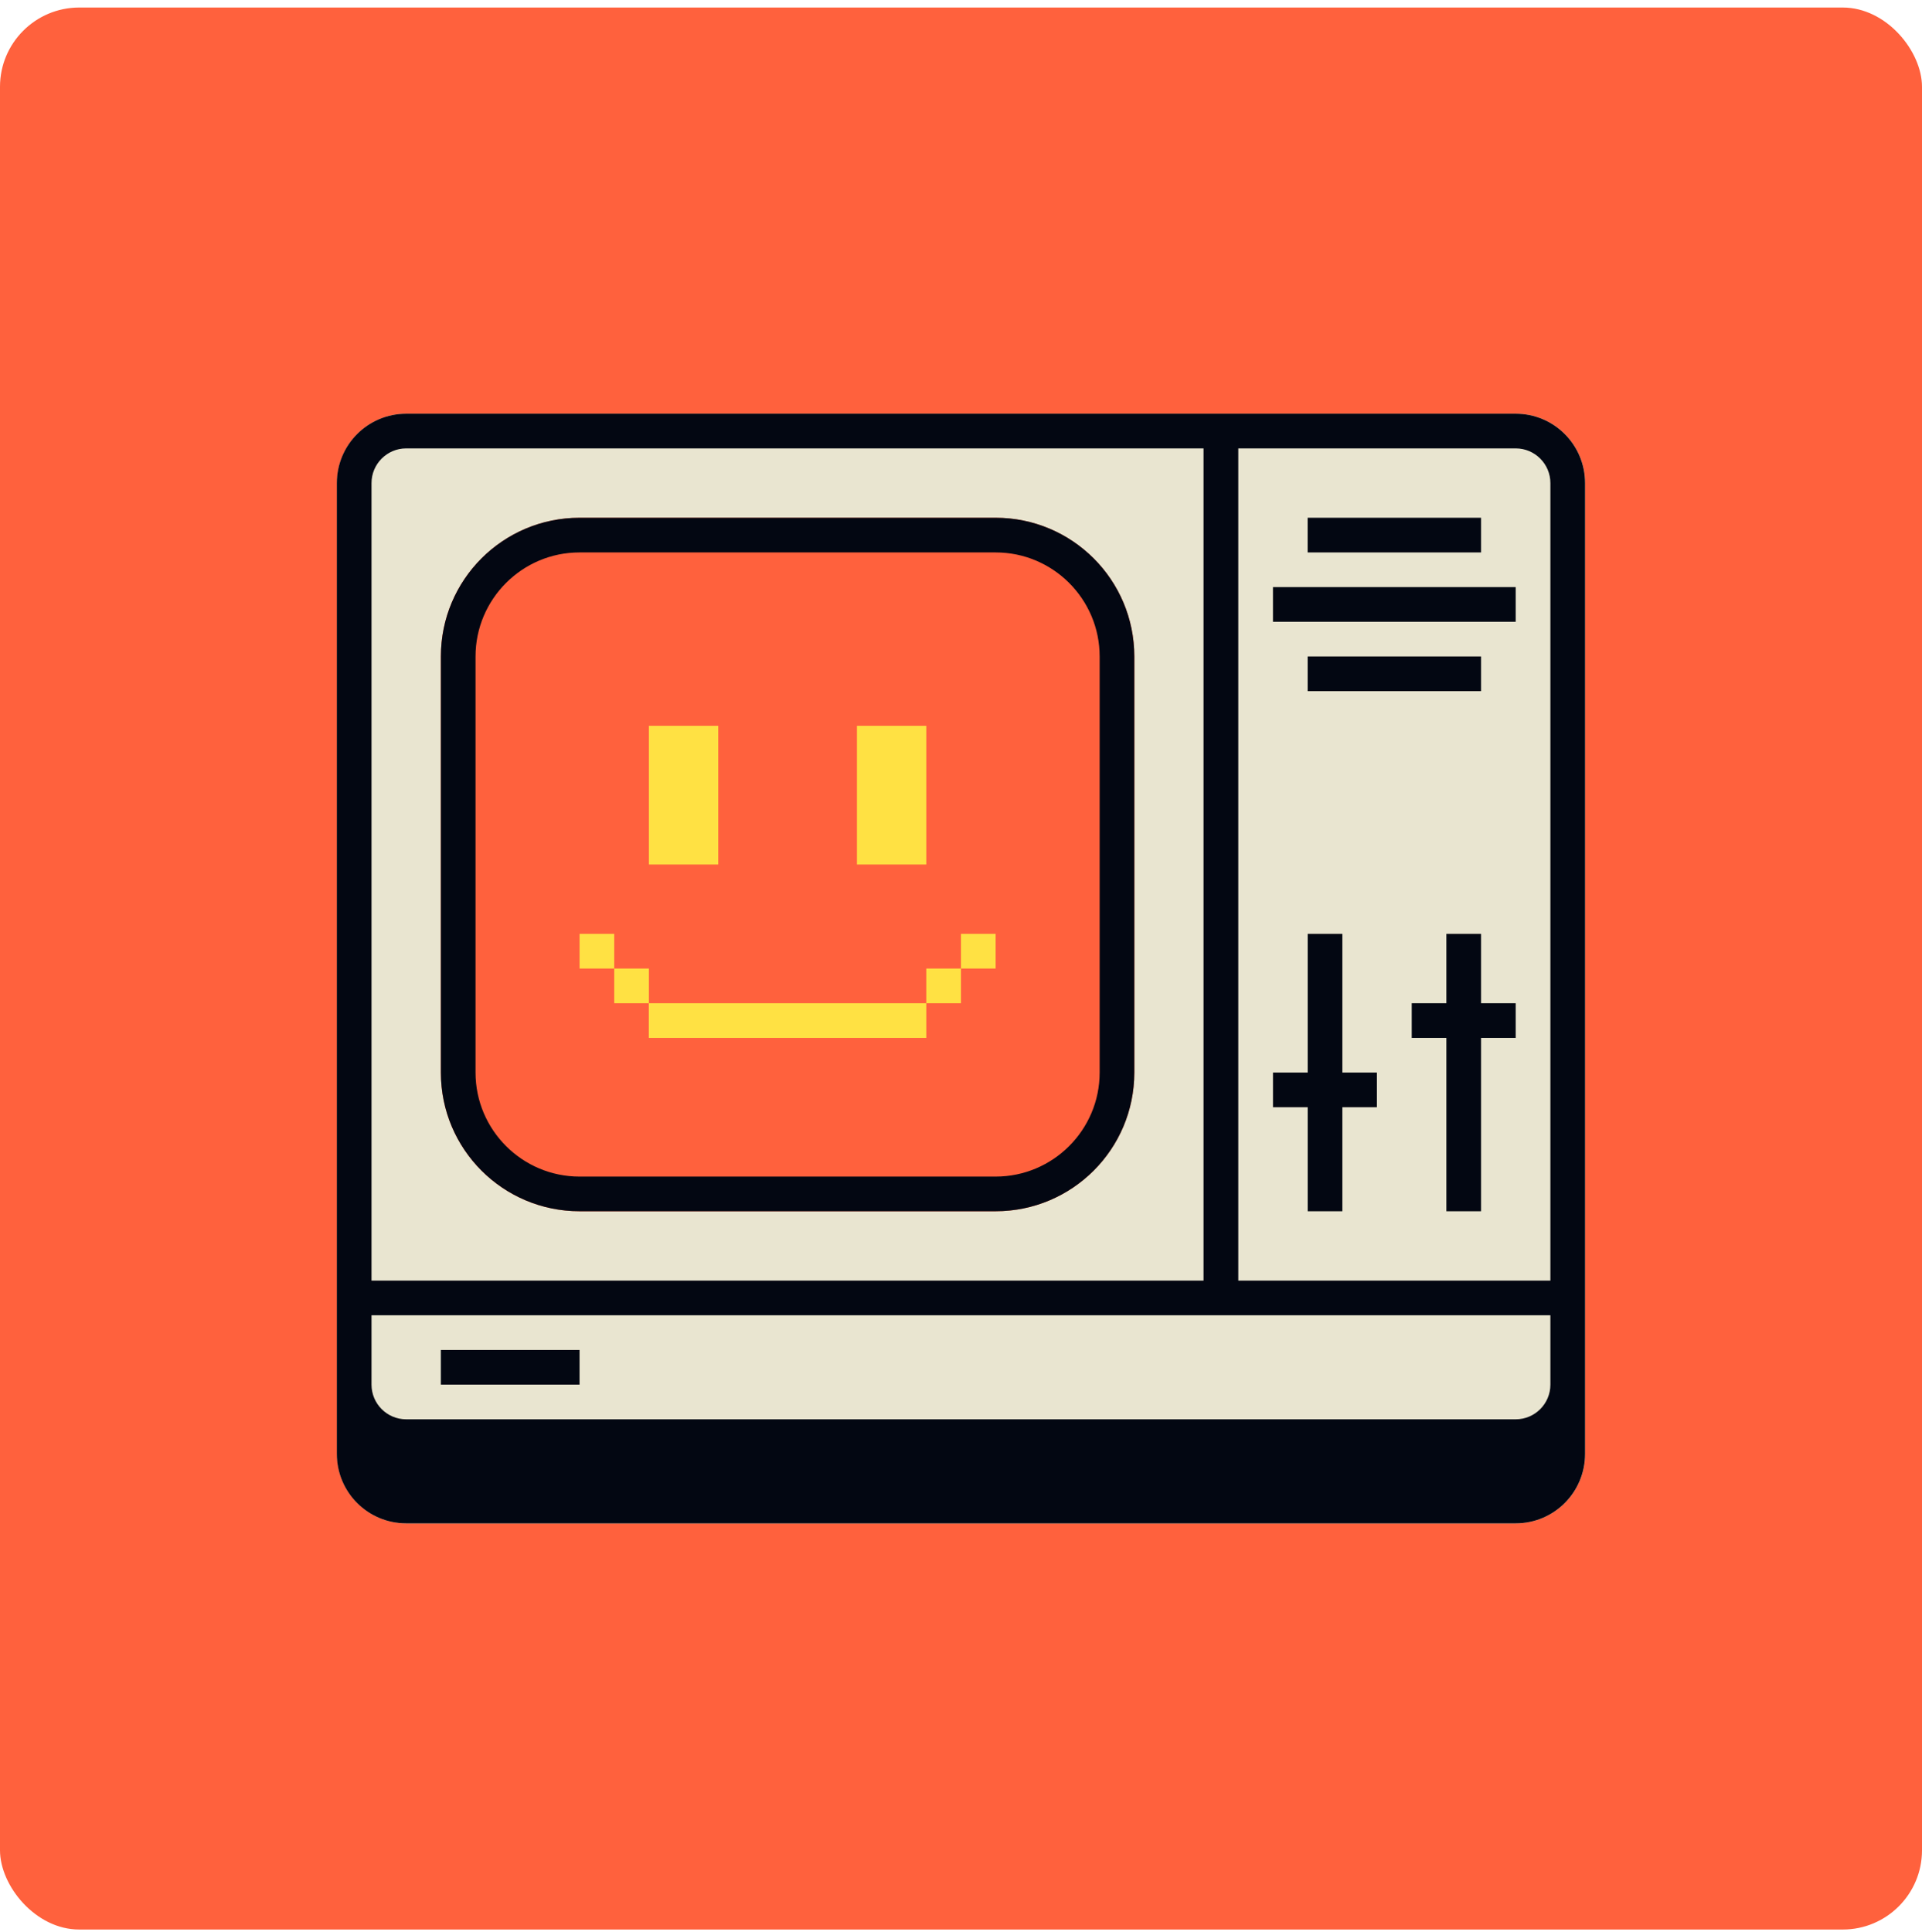 <svg width='194' height='195' viewBox='0 0 194 195' fill='none' xmlns='http://www.w3.org/2000/svg'><rect y='0.76' width='194' height='194' rx='8' fill='#FF613D'/><g clip-path='url(#clip0_20184_3689)'><path d='M160 132.76V48.76C160 44.894 156.866 41.76 153.001 41.76H41.008C37.143 41.76 34.009 44.894 34.009 48.76V146.76C34.009 150.626 37.143 153.76 41.008 153.76H153.001C156.866 153.76 160 150.626 160 146.76V132.76Z' fill='#E9E5D0'/><path d='M100.496 52.26H58.498C50.768 52.26 44.499 58.528 44.499 66.26V108.26C44.499 115.991 50.768 122.26 58.498 122.26H100.496C108.227 122.26 114.495 115.991 114.495 108.26V66.26C114.495 58.528 108.227 52.26 100.496 52.26Z' fill='#FF613D'/><path d='M100.495 94.26H96.996V97.76H100.495V94.26Z' fill='#FFE143'/><path d='M135.493 94.26H131.993V108.26H128.49V111.76H131.993V122.26H135.493V111.76H138.98V108.26H135.493V94.26Z' fill='#030712'/><path d='M149.492 94.26H145.992V101.26H142.496V104.76H145.992V122.26H149.492V104.76H152.988V101.26H149.492V94.26Z' fill='#030712'/><path d='M149.492 52.26H131.988V55.76H149.492V52.26Z' fill='#030712'/><path d='M149.492 66.26H131.99V69.76H149.492V66.26Z' fill='#030712'/><path d='M152.988 59.26H128.488V62.76H152.988V59.26Z' fill='#030712'/><path d='M96.996 97.76H93.496V101.26H96.996V97.76Z' fill='#FFE143'/><path d='M65.498 97.76H61.998V101.26H65.489V104.76H93.496V101.26H65.498V97.76Z' fill='#FFE143'/><path d='M61.998 94.26H58.498V97.76H61.998V94.26Z' fill='#FFE143'/><path d='M72.498 73.26H65.498V87.26H72.498V73.26Z' fill='#FFE143'/><path d='M93.496 73.26H86.497V87.26H93.496V73.26Z' fill='#FFE143'/><path d='M100.496 52.26H58.498C50.768 52.26 44.499 58.528 44.499 66.26V108.26C44.499 115.991 50.768 122.26 58.498 122.26H100.496C108.227 122.26 114.495 115.991 114.495 108.26V66.26C114.495 58.528 108.227 52.26 100.496 52.26ZM110.995 108.26C110.995 114.049 106.284 118.76 100.496 118.76H58.498C52.71 118.76 47.999 114.049 47.999 108.26V66.26C47.999 60.471 52.71 55.76 58.498 55.76H100.496C106.284 55.76 110.995 60.471 110.995 66.26V108.26Z' fill='#030712'/><path d='M58.498 136.26H44.499V139.76H58.498V136.26Z' fill='#030712'/><path d='M159.991 132.76V48.76C159.991 44.894 156.857 41.76 152.992 41.76H40.999C37.134 41.76 34 44.894 34 48.76V146.76C34 150.626 37.134 153.76 40.999 153.76H152.992C156.857 153.76 159.991 150.626 159.991 146.76V132.76ZM37.5 48.76C37.5 46.83 39.069 45.26 40.999 45.26H121.482V129.26H37.5V48.76ZM156.491 139.76C156.491 141.69 154.922 143.26 152.992 143.26H40.999C39.069 143.26 37.5 141.69 37.5 139.76V132.76H156.491V139.76ZM156.491 129.26H124.988V45.26H152.992C154.922 45.26 156.491 46.83 156.491 48.76V129.26Z' fill='#030712'/></g><defs><clipPath id='clip0_20184_3689'><rect width='126' height='112' fill='white' transform='translate(34 41.76)'/></clipPath></defs></svg>